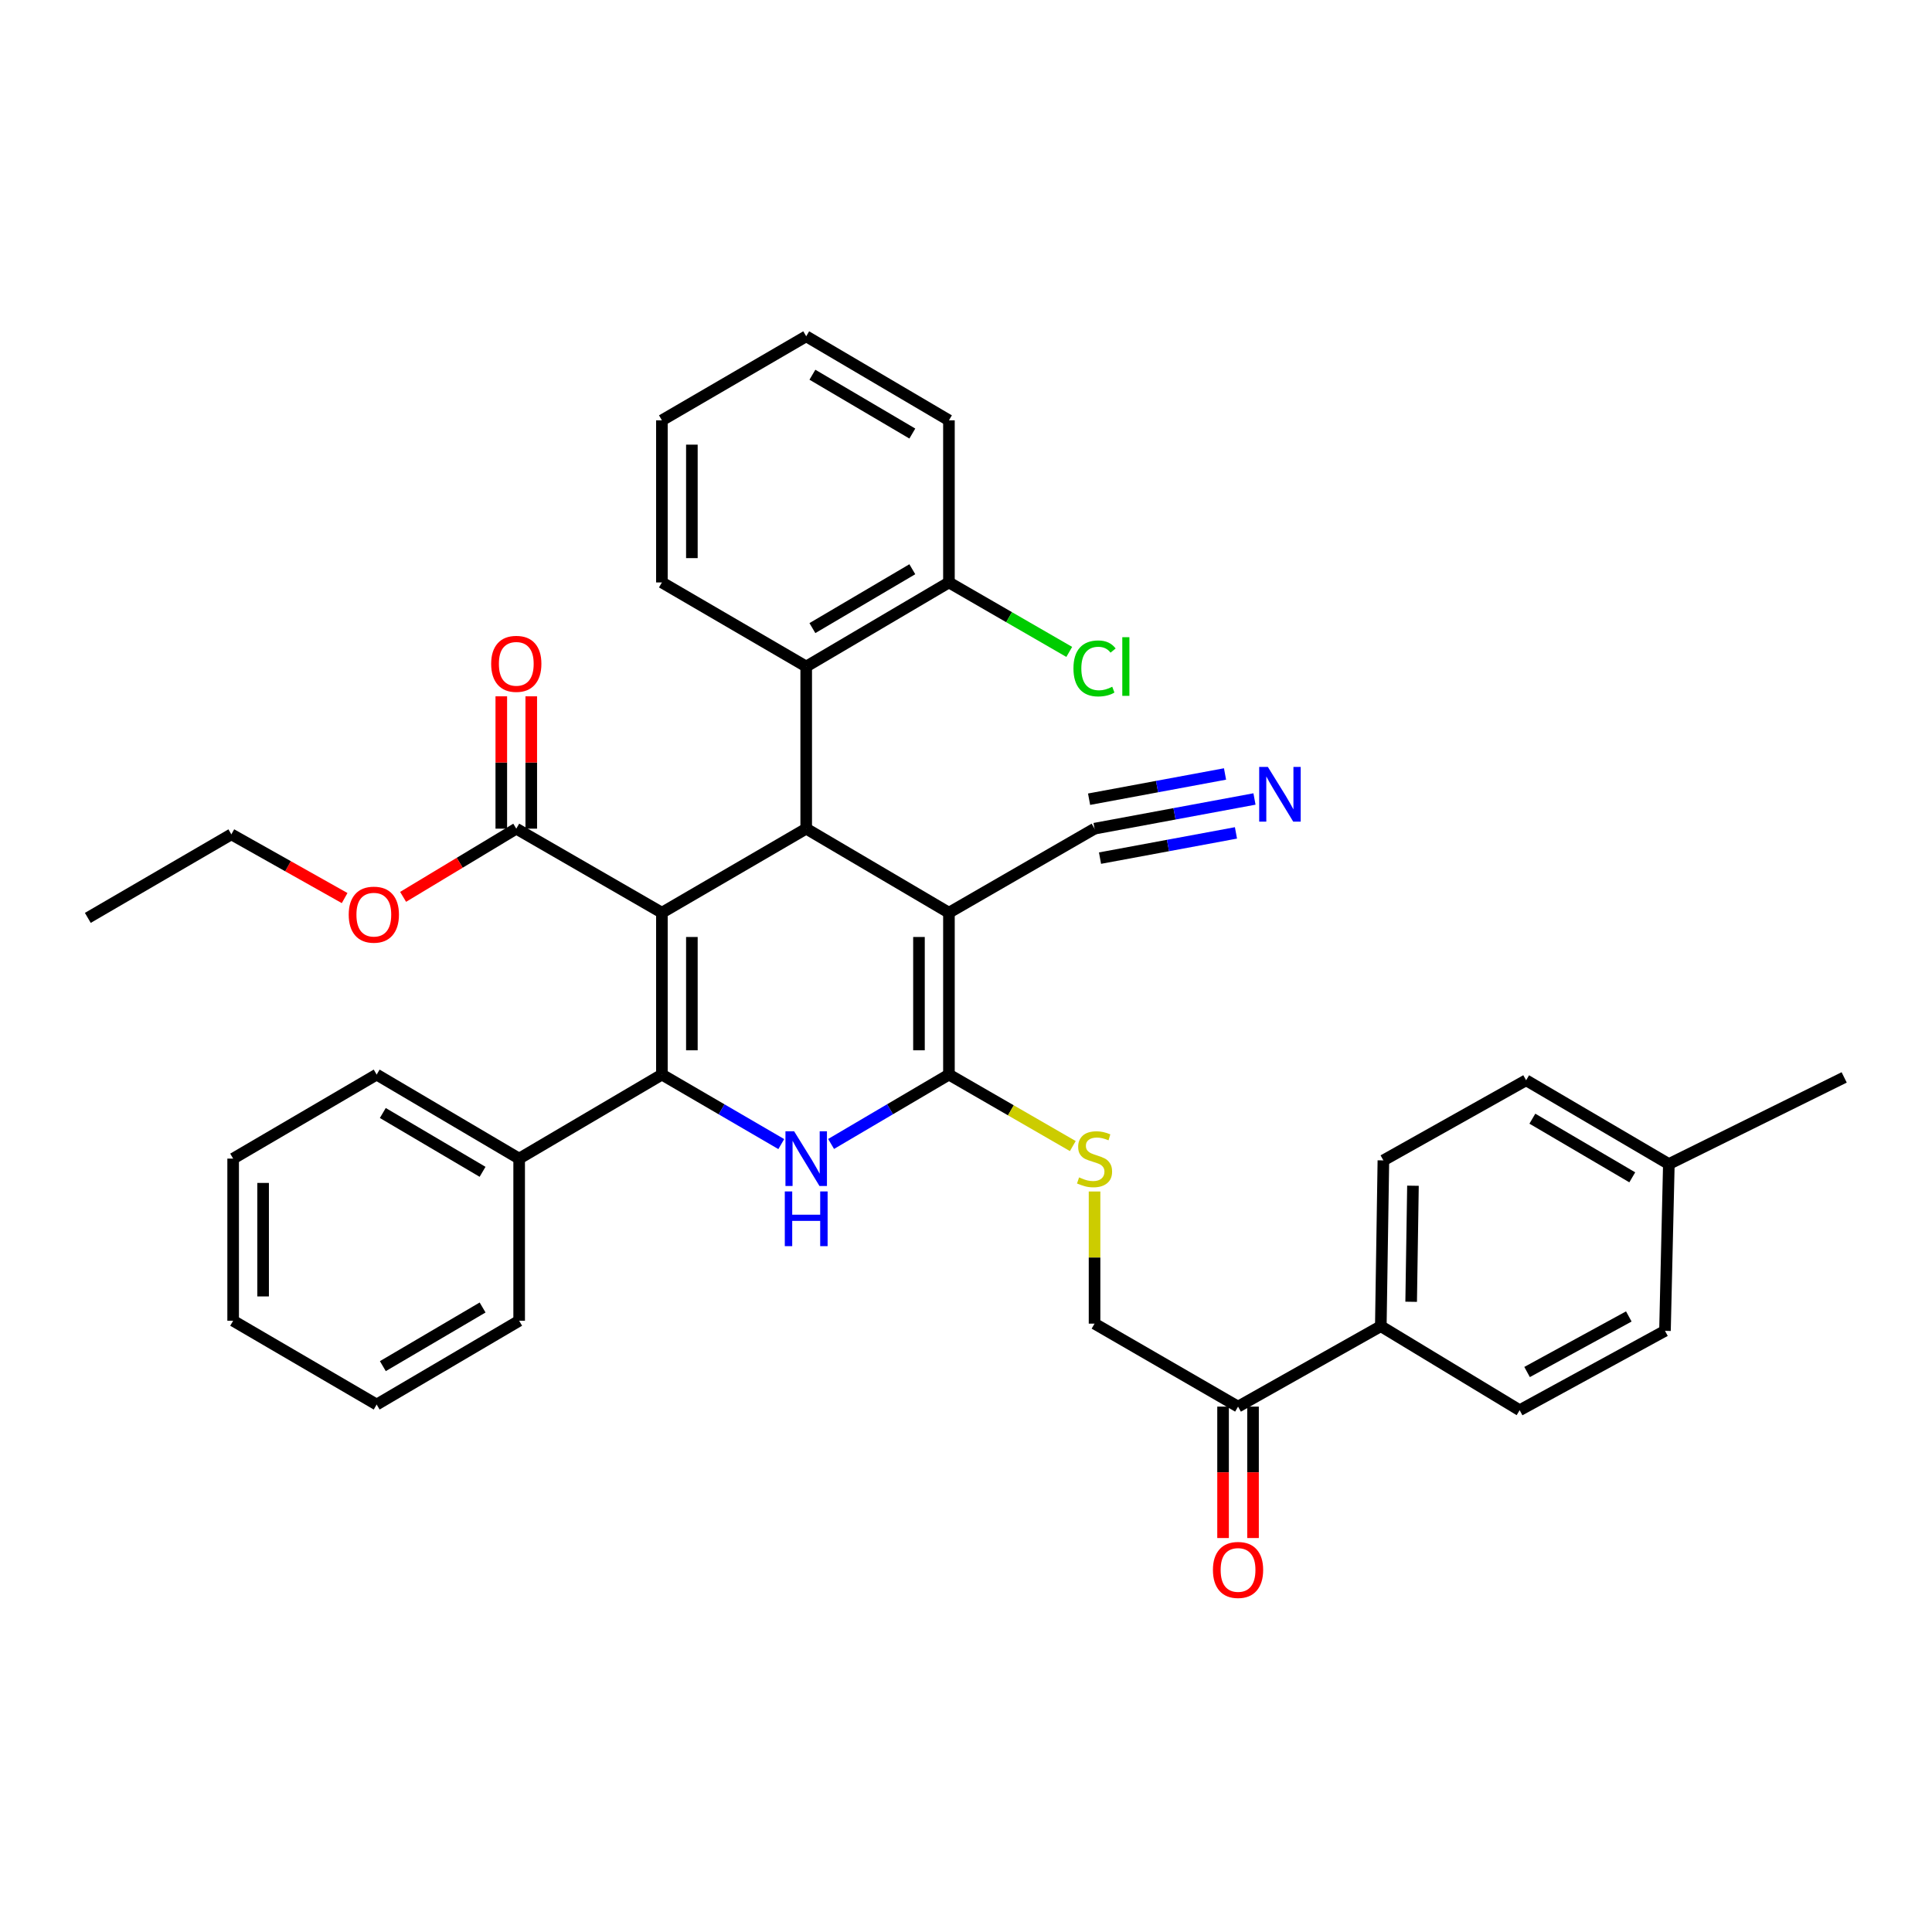 <?xml version='1.0' encoding='iso-8859-1'?>
<svg version='1.1' baseProfile='full'
              xmlns='http://www.w3.org/2000/svg'
                      xmlns:rdkit='http://www.rdkit.org/xml'
                      xmlns:xlink='http://www.w3.org/1999/xlink'
                  xml:space='preserve'
width='1000px' height='1000px' viewBox='0 0 1000 1000'>
<!-- END OF HEADER -->
<rect style='opacity:1.0;fill:#FFFFFF;stroke:none' width='1000' height='1000' x='0' y='0'> </rect>
<path class='bond-0' d='M 342.603,472.413 L 342.603,556.2' style='fill:none;fill-rule:evenodd;stroke:#000000;stroke-width:6px;stroke-linecap:butt;stroke-linejoin:miter;stroke-opacity:1' />
<path class='bond-0' d='M 358.112,484.981 L 358.112,543.632' style='fill:none;fill-rule:evenodd;stroke:#000000;stroke-width:6px;stroke-linecap:butt;stroke-linejoin:miter;stroke-opacity:1' />
<path class='bond-2' d='M 342.603,472.413 L 417.29,428.917' style='fill:none;fill-rule:evenodd;stroke:#000000;stroke-width:6px;stroke-linecap:butt;stroke-linejoin:miter;stroke-opacity:1' />
<path class='bond-5' d='M 342.603,472.413 L 267.226,428.917' style='fill:none;fill-rule:evenodd;stroke:#000000;stroke-width:6px;stroke-linecap:butt;stroke-linejoin:miter;stroke-opacity:1' />
<path class='bond-4' d='M 342.603,556.2 L 373.496,574.191' style='fill:none;fill-rule:evenodd;stroke:#000000;stroke-width:6px;stroke-linecap:butt;stroke-linejoin:miter;stroke-opacity:1' />
<path class='bond-4' d='M 373.496,574.191 L 404.39,592.183' style='fill:none;fill-rule:evenodd;stroke:#0000FF;stroke-width:6px;stroke-linecap:butt;stroke-linejoin:miter;stroke-opacity:1' />
<path class='bond-10' d='M 342.603,556.2 L 268.716,599.696' style='fill:none;fill-rule:evenodd;stroke:#000000;stroke-width:6px;stroke-linecap:butt;stroke-linejoin:miter;stroke-opacity:1' />
<path class='bond-1' d='M 491.168,472.413 L 417.29,428.917' style='fill:none;fill-rule:evenodd;stroke:#000000;stroke-width:6px;stroke-linecap:butt;stroke-linejoin:miter;stroke-opacity:1' />
<path class='bond-3' d='M 491.168,472.413 L 491.168,556.2' style='fill:none;fill-rule:evenodd;stroke:#000000;stroke-width:6px;stroke-linecap:butt;stroke-linejoin:miter;stroke-opacity:1' />
<path class='bond-3' d='M 475.658,484.981 L 475.658,543.632' style='fill:none;fill-rule:evenodd;stroke:#000000;stroke-width:6px;stroke-linecap:butt;stroke-linejoin:miter;stroke-opacity:1' />
<path class='bond-7' d='M 491.168,472.413 L 566.537,428.917' style='fill:none;fill-rule:evenodd;stroke:#000000;stroke-width:6px;stroke-linecap:butt;stroke-linejoin:miter;stroke-opacity:1' />
<path class='bond-6' d='M 417.29,428.917 L 417.29,344.993' style='fill:none;fill-rule:evenodd;stroke:#000000;stroke-width:6px;stroke-linecap:butt;stroke-linejoin:miter;stroke-opacity:1' />
<path class='bond-8' d='M 491.168,556.2 L 523.225,574.7' style='fill:none;fill-rule:evenodd;stroke:#000000;stroke-width:6px;stroke-linecap:butt;stroke-linejoin:miter;stroke-opacity:1' />
<path class='bond-8' d='M 523.225,574.7 L 555.281,593.2' style='fill:none;fill-rule:evenodd;stroke:#CCCC00;stroke-width:6px;stroke-linecap:butt;stroke-linejoin:miter;stroke-opacity:1' />
<path class='bond-36' d='M 491.168,556.2 L 460.671,574.155' style='fill:none;fill-rule:evenodd;stroke:#000000;stroke-width:6px;stroke-linecap:butt;stroke-linejoin:miter;stroke-opacity:1' />
<path class='bond-36' d='M 460.671,574.155 L 430.174,592.111' style='fill:none;fill-rule:evenodd;stroke:#0000FF;stroke-width:6px;stroke-linecap:butt;stroke-linejoin:miter;stroke-opacity:1' />
<path class='bond-15' d='M 274.98,428.917 L 274.98,394.666' style='fill:none;fill-rule:evenodd;stroke:#000000;stroke-width:6px;stroke-linecap:butt;stroke-linejoin:miter;stroke-opacity:1' />
<path class='bond-15' d='M 274.98,394.666 L 274.98,360.414' style='fill:none;fill-rule:evenodd;stroke:#FF0000;stroke-width:6px;stroke-linecap:butt;stroke-linejoin:miter;stroke-opacity:1' />
<path class='bond-15' d='M 259.471,428.917 L 259.471,394.666' style='fill:none;fill-rule:evenodd;stroke:#000000;stroke-width:6px;stroke-linecap:butt;stroke-linejoin:miter;stroke-opacity:1' />
<path class='bond-15' d='M 259.471,394.666 L 259.471,360.414' style='fill:none;fill-rule:evenodd;stroke:#FF0000;stroke-width:6px;stroke-linecap:butt;stroke-linejoin:miter;stroke-opacity:1' />
<path class='bond-19' d='M 267.226,428.917 L 237.936,446.566' style='fill:none;fill-rule:evenodd;stroke:#000000;stroke-width:6px;stroke-linecap:butt;stroke-linejoin:miter;stroke-opacity:1' />
<path class='bond-19' d='M 237.936,446.566 L 208.646,464.214' style='fill:none;fill-rule:evenodd;stroke:#FF0000;stroke-width:6px;stroke-linecap:butt;stroke-linejoin:miter;stroke-opacity:1' />
<path class='bond-13' d='M 417.29,344.993 L 491.168,301.471' style='fill:none;fill-rule:evenodd;stroke:#000000;stroke-width:6px;stroke-linecap:butt;stroke-linejoin:miter;stroke-opacity:1' />
<path class='bond-13' d='M 420.5,325.101 L 472.214,294.636' style='fill:none;fill-rule:evenodd;stroke:#000000;stroke-width:6px;stroke-linecap:butt;stroke-linejoin:miter;stroke-opacity:1' />
<path class='bond-24' d='M 417.29,344.993 L 342.603,301.471' style='fill:none;fill-rule:evenodd;stroke:#000000;stroke-width:6px;stroke-linecap:butt;stroke-linejoin:miter;stroke-opacity:1' />
<path class='bond-9' d='M 566.537,428.917 L 607.927,421.235' style='fill:none;fill-rule:evenodd;stroke:#000000;stroke-width:6px;stroke-linecap:butt;stroke-linejoin:miter;stroke-opacity:1' />
<path class='bond-9' d='M 607.927,421.235 L 649.318,413.553' style='fill:none;fill-rule:evenodd;stroke:#0000FF;stroke-width:6px;stroke-linecap:butt;stroke-linejoin:miter;stroke-opacity:1' />
<path class='bond-9' d='M 569.367,444.166 L 604.549,437.637' style='fill:none;fill-rule:evenodd;stroke:#000000;stroke-width:6px;stroke-linecap:butt;stroke-linejoin:miter;stroke-opacity:1' />
<path class='bond-9' d='M 604.549,437.637 L 639.731,431.107' style='fill:none;fill-rule:evenodd;stroke:#0000FF;stroke-width:6px;stroke-linecap:butt;stroke-linejoin:miter;stroke-opacity:1' />
<path class='bond-9' d='M 563.706,413.668 L 598.889,407.138' style='fill:none;fill-rule:evenodd;stroke:#000000;stroke-width:6px;stroke-linecap:butt;stroke-linejoin:miter;stroke-opacity:1' />
<path class='bond-9' d='M 598.889,407.138 L 634.071,400.608' style='fill:none;fill-rule:evenodd;stroke:#0000FF;stroke-width:6px;stroke-linecap:butt;stroke-linejoin:miter;stroke-opacity:1' />
<path class='bond-14' d='M 566.537,616.711 L 566.537,650.911' style='fill:none;fill-rule:evenodd;stroke:#CCCC00;stroke-width:6px;stroke-linecap:butt;stroke-linejoin:miter;stroke-opacity:1' />
<path class='bond-14' d='M 566.537,650.911 L 566.537,685.111' style='fill:none;fill-rule:evenodd;stroke:#000000;stroke-width:6px;stroke-linecap:butt;stroke-linejoin:miter;stroke-opacity:1' />
<path class='bond-25' d='M 268.716,599.696 L 194.959,556.2' style='fill:none;fill-rule:evenodd;stroke:#000000;stroke-width:6px;stroke-linecap:butt;stroke-linejoin:miter;stroke-opacity:1' />
<path class='bond-25' d='M 249.774,606.531 L 198.144,576.084' style='fill:none;fill-rule:evenodd;stroke:#000000;stroke-width:6px;stroke-linecap:butt;stroke-linejoin:miter;stroke-opacity:1' />
<path class='bond-26' d='M 268.716,599.696 L 268.716,683.62' style='fill:none;fill-rule:evenodd;stroke:#000000;stroke-width:6px;stroke-linecap:butt;stroke-linejoin:miter;stroke-opacity:1' />
<path class='bond-11' d='M 640.811,728.064 L 566.537,685.111' style='fill:none;fill-rule:evenodd;stroke:#000000;stroke-width:6px;stroke-linecap:butt;stroke-linejoin:miter;stroke-opacity:1' />
<path class='bond-12' d='M 640.811,728.064 L 714.706,686.429' style='fill:none;fill-rule:evenodd;stroke:#000000;stroke-width:6px;stroke-linecap:butt;stroke-linejoin:miter;stroke-opacity:1' />
<path class='bond-16' d='M 633.056,728.064 L 633.056,762.074' style='fill:none;fill-rule:evenodd;stroke:#000000;stroke-width:6px;stroke-linecap:butt;stroke-linejoin:miter;stroke-opacity:1' />
<path class='bond-16' d='M 633.056,762.074 L 633.056,796.083' style='fill:none;fill-rule:evenodd;stroke:#FF0000;stroke-width:6px;stroke-linecap:butt;stroke-linejoin:miter;stroke-opacity:1' />
<path class='bond-16' d='M 648.565,728.064 L 648.565,762.074' style='fill:none;fill-rule:evenodd;stroke:#000000;stroke-width:6px;stroke-linecap:butt;stroke-linejoin:miter;stroke-opacity:1' />
<path class='bond-16' d='M 648.565,762.074 L 648.565,796.083' style='fill:none;fill-rule:evenodd;stroke:#FF0000;stroke-width:6px;stroke-linecap:butt;stroke-linejoin:miter;stroke-opacity:1' />
<path class='bond-17' d='M 714.706,686.429 L 716.041,600.618' style='fill:none;fill-rule:evenodd;stroke:#000000;stroke-width:6px;stroke-linecap:butt;stroke-linejoin:miter;stroke-opacity:1' />
<path class='bond-17' d='M 730.414,673.799 L 731.349,613.731' style='fill:none;fill-rule:evenodd;stroke:#000000;stroke-width:6px;stroke-linecap:butt;stroke-linejoin:miter;stroke-opacity:1' />
<path class='bond-18' d='M 714.706,686.429 L 786.567,729.925' style='fill:none;fill-rule:evenodd;stroke:#000000;stroke-width:6px;stroke-linecap:butt;stroke-linejoin:miter;stroke-opacity:1' />
<path class='bond-20' d='M 491.168,301.471 L 522.304,319.451' style='fill:none;fill-rule:evenodd;stroke:#000000;stroke-width:6px;stroke-linecap:butt;stroke-linejoin:miter;stroke-opacity:1' />
<path class='bond-20' d='M 522.304,319.451 L 553.441,337.43' style='fill:none;fill-rule:evenodd;stroke:#00CC00;stroke-width:6px;stroke-linecap:butt;stroke-linejoin:miter;stroke-opacity:1' />
<path class='bond-27' d='M 491.168,301.471 L 491.168,217.563' style='fill:none;fill-rule:evenodd;stroke:#000000;stroke-width:6px;stroke-linecap:butt;stroke-linejoin:miter;stroke-opacity:1' />
<path class='bond-22' d='M 716.041,600.618 L 789.919,559.147' style='fill:none;fill-rule:evenodd;stroke:#000000;stroke-width:6px;stroke-linecap:butt;stroke-linejoin:miter;stroke-opacity:1' />
<path class='bond-21' d='M 786.567,729.925 L 861.789,688.842' style='fill:none;fill-rule:evenodd;stroke:#000000;stroke-width:6px;stroke-linecap:butt;stroke-linejoin:miter;stroke-opacity:1' />
<path class='bond-21' d='M 790.416,710.151 L 843.071,681.393' style='fill:none;fill-rule:evenodd;stroke:#000000;stroke-width:6px;stroke-linecap:butt;stroke-linejoin:miter;stroke-opacity:1' />
<path class='bond-28' d='M 178.379,464.84 L 149.062,448.348' style='fill:none;fill-rule:evenodd;stroke:#FF0000;stroke-width:6px;stroke-linecap:butt;stroke-linejoin:miter;stroke-opacity:1' />
<path class='bond-28' d='M 149.062,448.348 L 119.746,431.855' style='fill:none;fill-rule:evenodd;stroke:#000000;stroke-width:6px;stroke-linecap:butt;stroke-linejoin:miter;stroke-opacity:1' />
<path class='bond-23' d='M 861.789,688.842 L 863.797,602.513' style='fill:none;fill-rule:evenodd;stroke:#000000;stroke-width:6px;stroke-linecap:butt;stroke-linejoin:miter;stroke-opacity:1' />
<path class='bond-39' d='M 789.919,559.147 L 863.797,602.513' style='fill:none;fill-rule:evenodd;stroke:#000000;stroke-width:6px;stroke-linecap:butt;stroke-linejoin:miter;stroke-opacity:1' />
<path class='bond-39' d='M 793.149,579.027 L 844.863,609.384' style='fill:none;fill-rule:evenodd;stroke:#000000;stroke-width:6px;stroke-linecap:butt;stroke-linejoin:miter;stroke-opacity:1' />
<path class='bond-29' d='M 863.797,602.513 L 954.545,557.665' style='fill:none;fill-rule:evenodd;stroke:#000000;stroke-width:6px;stroke-linecap:butt;stroke-linejoin:miter;stroke-opacity:1' />
<path class='bond-30' d='M 342.603,301.471 L 342.603,217.563' style='fill:none;fill-rule:evenodd;stroke:#000000;stroke-width:6px;stroke-linecap:butt;stroke-linejoin:miter;stroke-opacity:1' />
<path class='bond-30' d='M 358.112,288.885 L 358.112,230.149' style='fill:none;fill-rule:evenodd;stroke:#000000;stroke-width:6px;stroke-linecap:butt;stroke-linejoin:miter;stroke-opacity:1' />
<path class='bond-34' d='M 194.959,556.2 L 120.676,599.696' style='fill:none;fill-rule:evenodd;stroke:#000000;stroke-width:6px;stroke-linecap:butt;stroke-linejoin:miter;stroke-opacity:1' />
<path class='bond-32' d='M 268.716,683.62 L 194.959,726.987' style='fill:none;fill-rule:evenodd;stroke:#000000;stroke-width:6px;stroke-linecap:butt;stroke-linejoin:miter;stroke-opacity:1' />
<path class='bond-32' d='M 249.792,676.756 L 198.162,707.112' style='fill:none;fill-rule:evenodd;stroke:#000000;stroke-width:6px;stroke-linecap:butt;stroke-linejoin:miter;stroke-opacity:1' />
<path class='bond-37' d='M 491.168,217.563 L 417.29,174.067' style='fill:none;fill-rule:evenodd;stroke:#000000;stroke-width:6px;stroke-linecap:butt;stroke-linejoin:miter;stroke-opacity:1' />
<path class='bond-37' d='M 472.218,224.404 L 420.503,193.957' style='fill:none;fill-rule:evenodd;stroke:#000000;stroke-width:6px;stroke-linecap:butt;stroke-linejoin:miter;stroke-opacity:1' />
<path class='bond-31' d='M 119.746,431.855 L 45.455,475.093' style='fill:none;fill-rule:evenodd;stroke:#000000;stroke-width:6px;stroke-linecap:butt;stroke-linejoin:miter;stroke-opacity:1' />
<path class='bond-33' d='M 342.603,217.563 L 417.29,174.067' style='fill:none;fill-rule:evenodd;stroke:#000000;stroke-width:6px;stroke-linecap:butt;stroke-linejoin:miter;stroke-opacity:1' />
<path class='bond-35' d='M 194.959,726.987 L 120.676,683.62' style='fill:none;fill-rule:evenodd;stroke:#000000;stroke-width:6px;stroke-linecap:butt;stroke-linejoin:miter;stroke-opacity:1' />
<path class='bond-38' d='M 120.676,599.696 L 120.676,683.62' style='fill:none;fill-rule:evenodd;stroke:#000000;stroke-width:6px;stroke-linecap:butt;stroke-linejoin:miter;stroke-opacity:1' />
<path class='bond-38' d='M 136.186,612.285 L 136.186,671.032' style='fill:none;fill-rule:evenodd;stroke:#000000;stroke-width:6px;stroke-linecap:butt;stroke-linejoin:miter;stroke-opacity:1' />
<path  class='atom-5' d='M 411.03 585.536
L 420.31 600.536
Q 421.23 602.016, 422.71 604.696
Q 424.19 607.376, 424.27 607.536
L 424.27 585.536
L 428.03 585.536
L 428.03 613.856
L 424.15 613.856
L 414.19 597.456
Q 413.03 595.536, 411.79 593.336
Q 410.59 591.136, 410.23 590.456
L 410.23 613.856
L 406.55 613.856
L 406.55 585.536
L 411.03 585.536
' fill='#0000FF'/>
<path  class='atom-5' d='M 406.21 616.688
L 410.05 616.688
L 410.05 628.728
L 424.53 628.728
L 424.53 616.688
L 428.37 616.688
L 428.37 645.008
L 424.53 645.008
L 424.53 631.928
L 410.05 631.928
L 410.05 645.008
L 406.21 645.008
L 406.21 616.688
' fill='#0000FF'/>
<path  class='atom-9' d='M 558.537 609.416
Q 558.857 609.536, 560.177 610.096
Q 561.497 610.656, 562.937 611.016
Q 564.417 611.336, 565.857 611.336
Q 568.537 611.336, 570.097 610.056
Q 571.657 608.736, 571.657 606.456
Q 571.657 604.896, 570.857 603.936
Q 570.097 602.976, 568.897 602.456
Q 567.697 601.936, 565.697 601.336
Q 563.177 600.576, 561.657 599.856
Q 560.177 599.136, 559.097 597.616
Q 558.057 596.096, 558.057 593.536
Q 558.057 589.976, 560.457 587.776
Q 562.897 585.576, 567.697 585.576
Q 570.977 585.576, 574.697 587.136
L 573.777 590.216
Q 570.377 588.816, 567.817 588.816
Q 565.057 588.816, 563.537 589.976
Q 562.017 591.096, 562.057 593.056
Q 562.057 594.576, 562.817 595.496
Q 563.617 596.416, 564.737 596.936
Q 565.897 597.456, 567.817 598.056
Q 570.377 598.856, 571.897 599.656
Q 573.417 600.456, 574.497 602.096
Q 575.617 603.696, 575.617 606.456
Q 575.617 610.376, 572.977 612.496
Q 570.377 614.576, 566.017 614.576
Q 563.497 614.576, 561.577 614.016
Q 559.697 613.496, 557.457 612.576
L 558.537 609.416
' fill='#CCCC00'/>
<path  class='atom-10' d='M 656.238 396.947
L 665.518 411.947
Q 666.438 413.427, 667.918 416.107
Q 669.398 418.787, 669.478 418.947
L 669.478 396.947
L 673.238 396.947
L 673.238 425.267
L 669.358 425.267
L 659.398 408.867
Q 658.238 406.947, 656.998 404.747
Q 655.798 402.547, 655.438 401.867
L 655.438 425.267
L 651.758 425.267
L 651.758 396.947
L 656.238 396.947
' fill='#0000FF'/>
<path  class='atom-16' d='M 254.226 343.599
Q 254.226 336.799, 257.586 332.999
Q 260.946 329.199, 267.226 329.199
Q 273.506 329.199, 276.866 332.999
Q 280.226 336.799, 280.226 343.599
Q 280.226 350.479, 276.826 354.399
Q 273.426 358.279, 267.226 358.279
Q 260.986 358.279, 257.586 354.399
Q 254.226 350.519, 254.226 343.599
M 267.226 355.079
Q 271.546 355.079, 273.866 352.199
Q 276.226 349.279, 276.226 343.599
Q 276.226 338.039, 273.866 335.239
Q 271.546 332.399, 267.226 332.399
Q 262.906 332.399, 260.546 335.199
Q 258.226 337.999, 258.226 343.599
Q 258.226 349.319, 260.546 352.199
Q 262.906 355.079, 267.226 355.079
' fill='#FF0000'/>
<path  class='atom-17' d='M 627.811 812.594
Q 627.811 805.794, 631.171 801.994
Q 634.531 798.194, 640.811 798.194
Q 647.091 798.194, 650.451 801.994
Q 653.811 805.794, 653.811 812.594
Q 653.811 819.474, 650.411 823.394
Q 647.011 827.274, 640.811 827.274
Q 634.571 827.274, 631.171 823.394
Q 627.811 819.514, 627.811 812.594
M 640.811 824.074
Q 645.131 824.074, 647.451 821.194
Q 649.811 818.274, 649.811 812.594
Q 649.811 807.034, 647.451 804.234
Q 645.131 801.394, 640.811 801.394
Q 636.491 801.394, 634.131 804.194
Q 631.811 806.994, 631.811 812.594
Q 631.811 818.314, 634.131 821.194
Q 636.491 824.074, 640.811 824.074
' fill='#FF0000'/>
<path  class='atom-20' d='M 180.494 473.424
Q 180.494 466.624, 183.854 462.824
Q 187.214 459.024, 193.494 459.024
Q 199.774 459.024, 203.134 462.824
Q 206.494 466.624, 206.494 473.424
Q 206.494 480.304, 203.094 484.224
Q 199.694 488.104, 193.494 488.104
Q 187.254 488.104, 183.854 484.224
Q 180.494 480.344, 180.494 473.424
M 193.494 484.904
Q 197.814 484.904, 200.134 482.024
Q 202.494 479.104, 202.494 473.424
Q 202.494 467.864, 200.134 465.064
Q 197.814 462.224, 193.494 462.224
Q 189.174 462.224, 186.814 465.024
Q 184.494 467.824, 184.494 473.424
Q 184.494 479.144, 186.814 482.024
Q 189.174 484.904, 193.494 484.904
' fill='#FF0000'/>
<path  class='atom-21' d='M 555.617 345.973
Q 555.617 338.933, 558.897 335.253
Q 562.217 331.533, 568.497 331.533
Q 574.337 331.533, 577.457 335.653
L 574.817 337.813
Q 572.537 334.813, 568.497 334.813
Q 564.217 334.813, 561.937 337.693
Q 559.697 340.533, 559.697 345.973
Q 559.697 351.573, 562.017 354.453
Q 564.377 357.333, 568.937 357.333
Q 572.057 357.333, 575.697 355.453
L 576.817 358.453
Q 575.337 359.413, 573.097 359.973
Q 570.857 360.533, 568.377 360.533
Q 562.217 360.533, 558.897 356.773
Q 555.617 353.013, 555.617 345.973
' fill='#00CC00'/>
<path  class='atom-21' d='M 580.897 329.813
L 584.577 329.813
L 584.577 360.173
L 580.897 360.173
L 580.897 329.813
' fill='#00CC00'/>
</svg>
